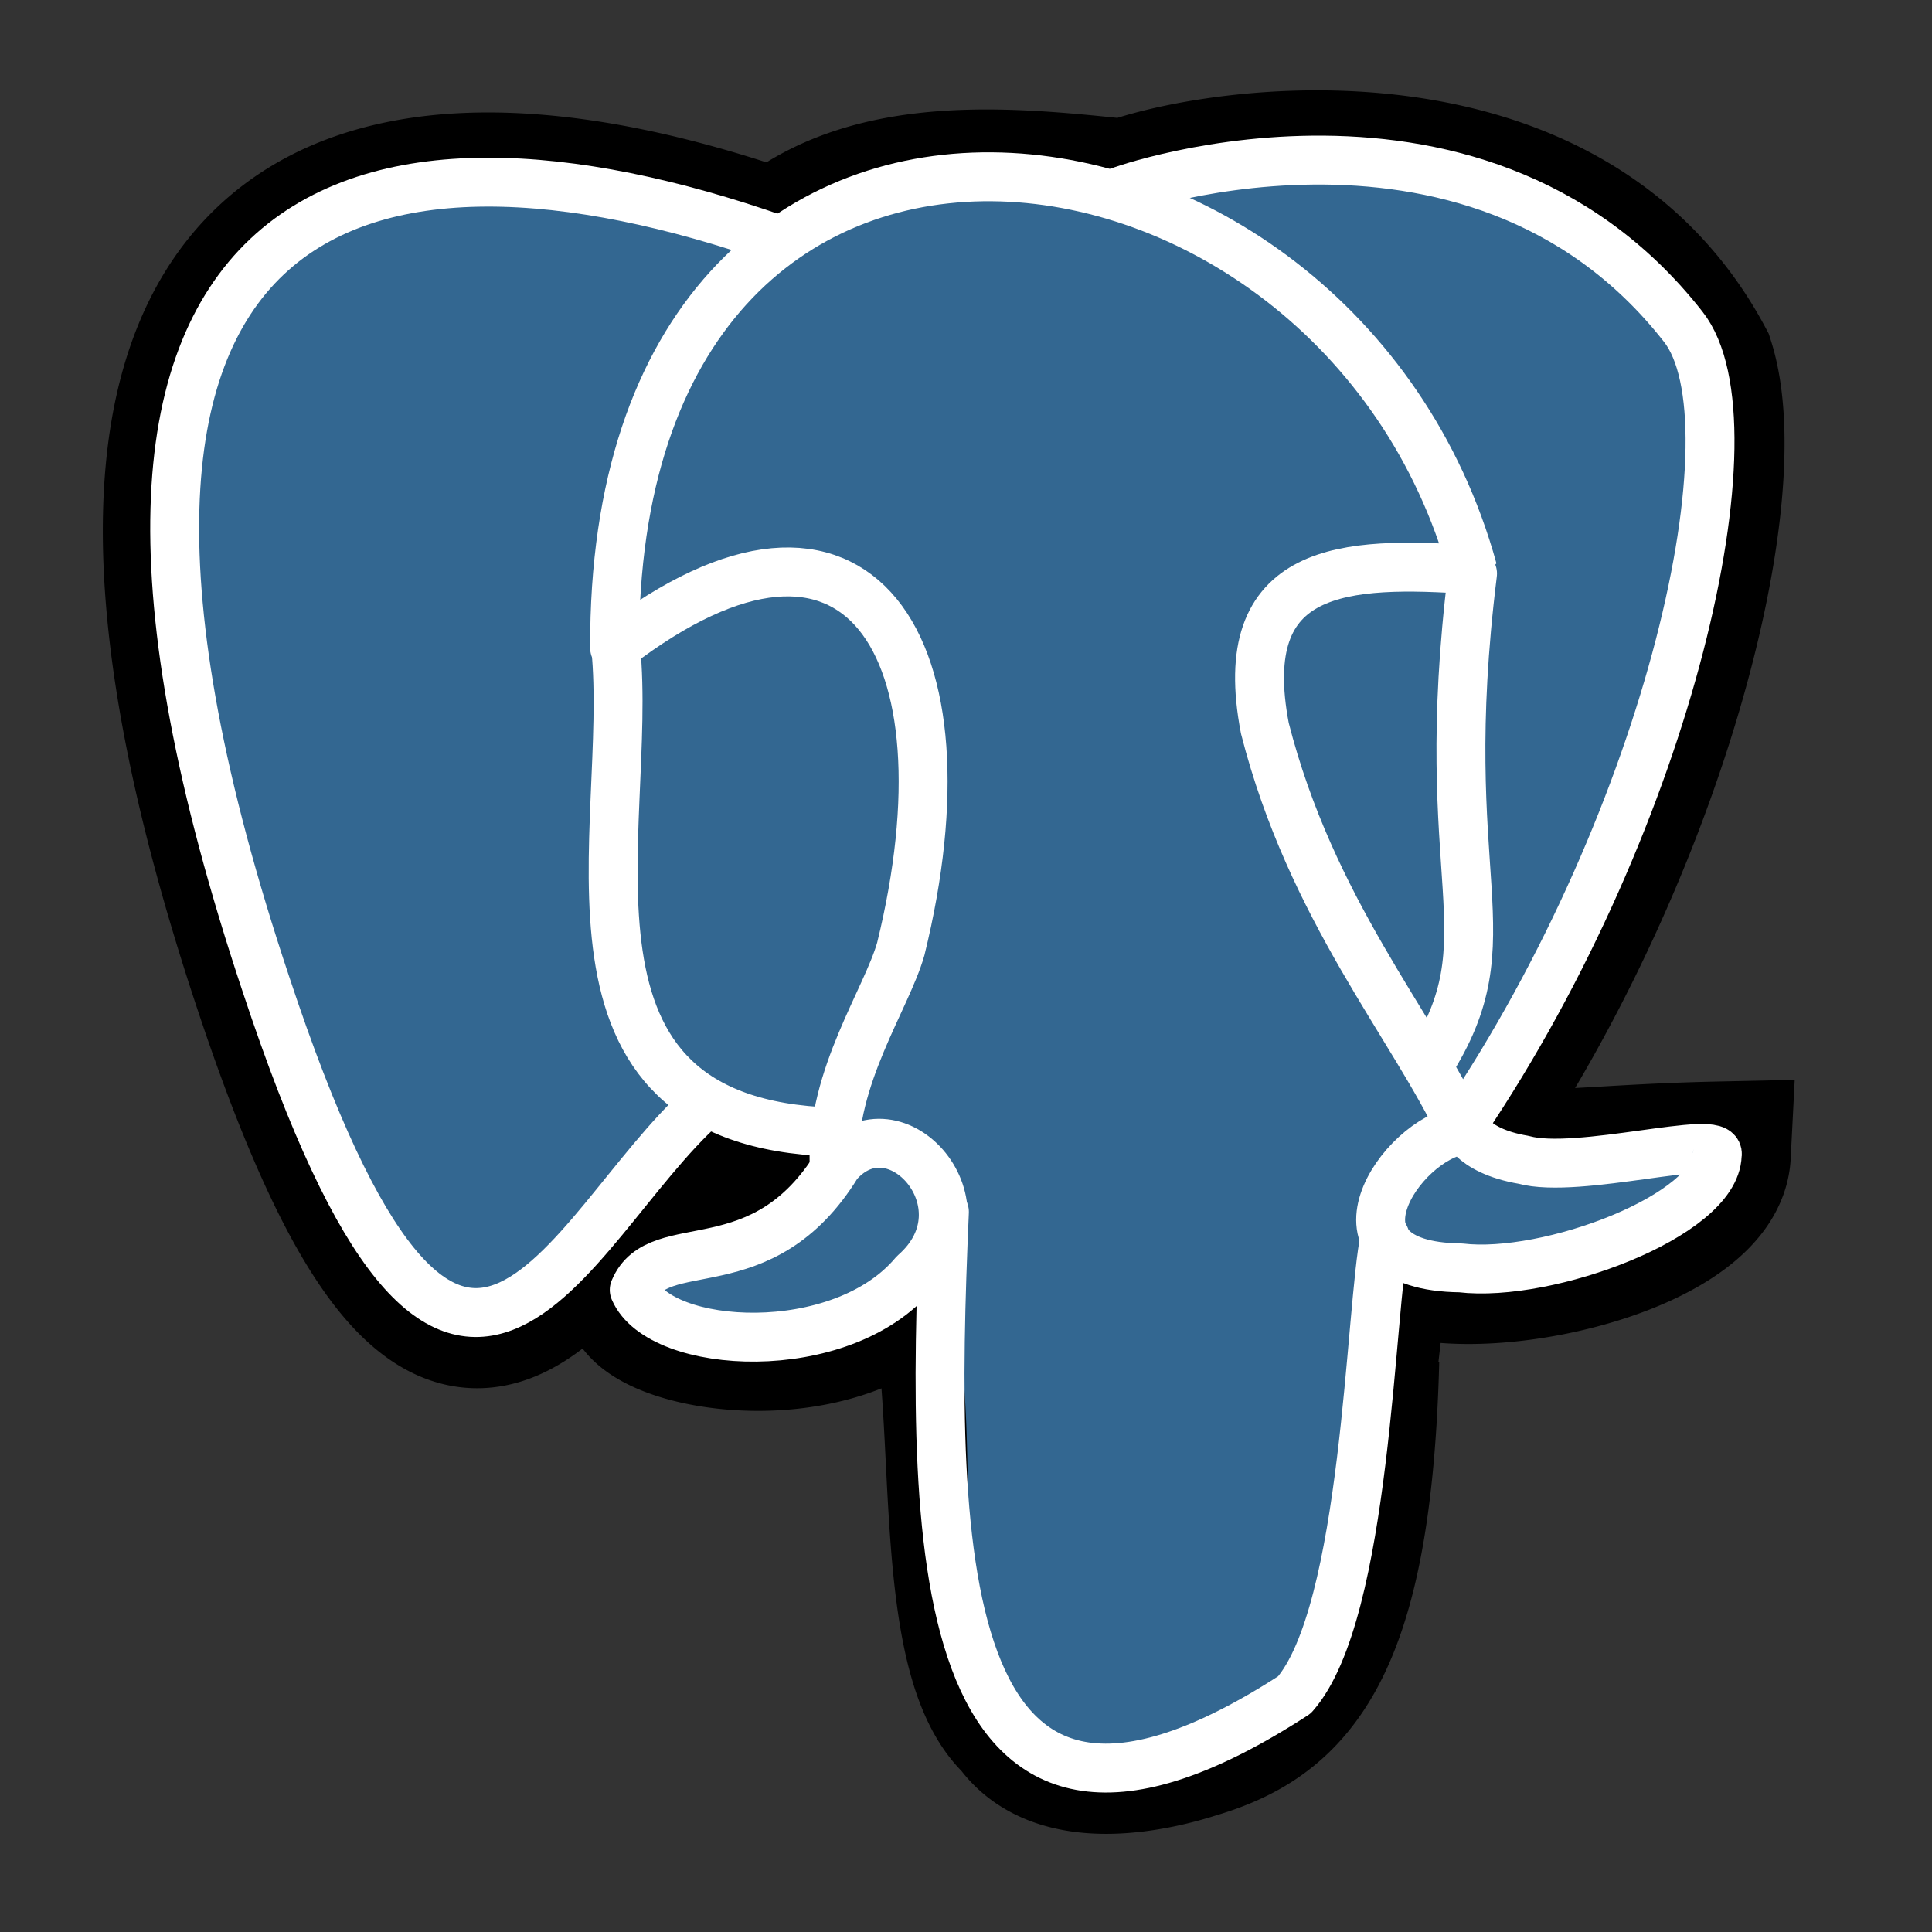 <svg xmlns="http://www.w3.org/2000/svg" viewBox="0 0 128 128"><rect x="0" y="0" width="128" height="128" fill="#333333" stroke="none"/><defs><style>.cls-1,.cls-3,.cls-4{fill:none;}.cls-1{stroke:#000;stroke-width:9.71px;}.cls-2{fill:#336791;}.cls-3,.cls-4{stroke:#fff;stroke-linecap:round;stroke-width:3.24px;}.cls-3{stroke-linejoin:round;}.cls-4{stroke-linejoin:bevel;}</style></defs><title>logo</title><g id="MongoDB"><path d="M90.43,90.09c.56-4.79.61-6.52,2.94-6.37,6.13,1.78,20.14-1.7,20.42-7.21-11.73.25-14.91,1.71-16.76-1.91C109.51,56.11,115.51,32.75,112.69,24c-9-16.9-32-13.55-38.11-11.25-7.58-.8-16.85-1.78-23,3.4C24,6.43-.07,12.46,17.84,65.79,30.42,103.35,37.45,81.65,47,73a12.65,12.65,0,0,0,8.28,2.11l.24-.19a9.4,9.4,0,0,0,.09,2.34c-3,3.38-2.74,4.49-7.53,5.63-17,2.88,7.54,11.31,14,0l-.21.83c2.82,7.25.24,25.55,5.5,30.41,2.8,4,9.64,2.19,11.75,1.51,6.37-1.88,10.88-6.12,11.38-25.55"/><path class="cls-1" d="M90.43,90.09c.56-4.79.61-6.52,2.94-6.37,6.13,1.78,20.14-1.7,20.42-7.21-11.73.25-14.91,1.71-16.76-1.91C109.51,56.11,115.51,32.75,112.69,24c-9-16.9-32-13.55-38.11-11.25-7.58-.8-16.85-1.78-23,3.4C24,6.43-.07,12.46,17.84,65.79,30.42,103.35,37.45,81.65,47,73a12.65,12.65,0,0,0,8.28,2.11l.24-.19a9.4,9.4,0,0,0,.09,2.34c-3,3.38-2.74,4.49-7.53,5.63-17,2.88,7.54,11.31,14,0l-.21.83c2.82,7.25.24,25.55,5.5,30.41,2.8,4,9.64,2.19,11.75,1.51,6.37-1.88,10.88-6.12,11.38-25.55"/><path class="cls-2" d="M111,76.33C97.93,79,97,74.6,97,74.6,109.51,56.1,115.51,32.75,112.7,24c-9-16.9-32-13.55-38.12-11.25-7.58-.8-16.86-1.78-23,3.39C24,6.43-.07,12.46,17.84,65.79,30.42,103.35,37.45,81.65,47,73a12.65,12.65,0,0,0,8.28,2.11l.24-.19a8.94,8.94,0,0,0,.09,2.34c-3,3.38-2.74,4.49-7.53,5.63-17,2.88,7.54,11.31,14,0l-.2.83c4.1,5.87.34,24.93,4.72,29.34,2.28,4.67,8.75,4.16,13.81,2C91.2,111,88.61,95.63,91.64,85c1-2.52,9,.22,13-1.7,4.47-.65,14.17-8.29,6.32-7Z"/><path class="cls-3" d="M62.57,80.29c-1,22.84-.71,47.51,23.19,32,4.79-5.45,5-25.7,6-30.35"/><path class="cls-3" d="M51.46,15.85C24.29,6.34-.15,12,17.62,65.21c12.62,38.14,19.78,16.22,29,8"/><path class="cls-3" d="M74.11,12.72c-1.45.45,23.33-9.06,37.41,8.93,5,6.36-.79,32.33-14.58,52.79"/><path class="cls-4" d="M96.94,74.44s.36,1.78,4,2.4c3.57,1,13.22-1.79,12.83-.31-.11,4-11.2,8.16-17,7.47-9.61-.12-4-8.56.09-9.13-3.31-7-10-14.63-13.06-26.62-2.07-10.81,5.3-11.08,13.78-10.5-9-32.59-57.06-38.57-56.86,5.18"/><path class="cls-3" d="M55.49,77.13c-5,8.19-11.86,4.45-13.47,8.33,1.7,4,13.7,4.71,18.55-1.09C65.73,79.87,59.3,72.71,55.49,77.13Z"/><path class="cls-3" d="M55.26,77.07c-.16-5.75,3.46-10.84,4.42-14.2,4.92-20-2.69-32.44-18.89-20C42,54.93,35.27,74.37,55.16,75"/><path class="cls-3" d="M97.56,38c-2.56,20.59,2.56,24-2.9,32.54"/></g></svg>